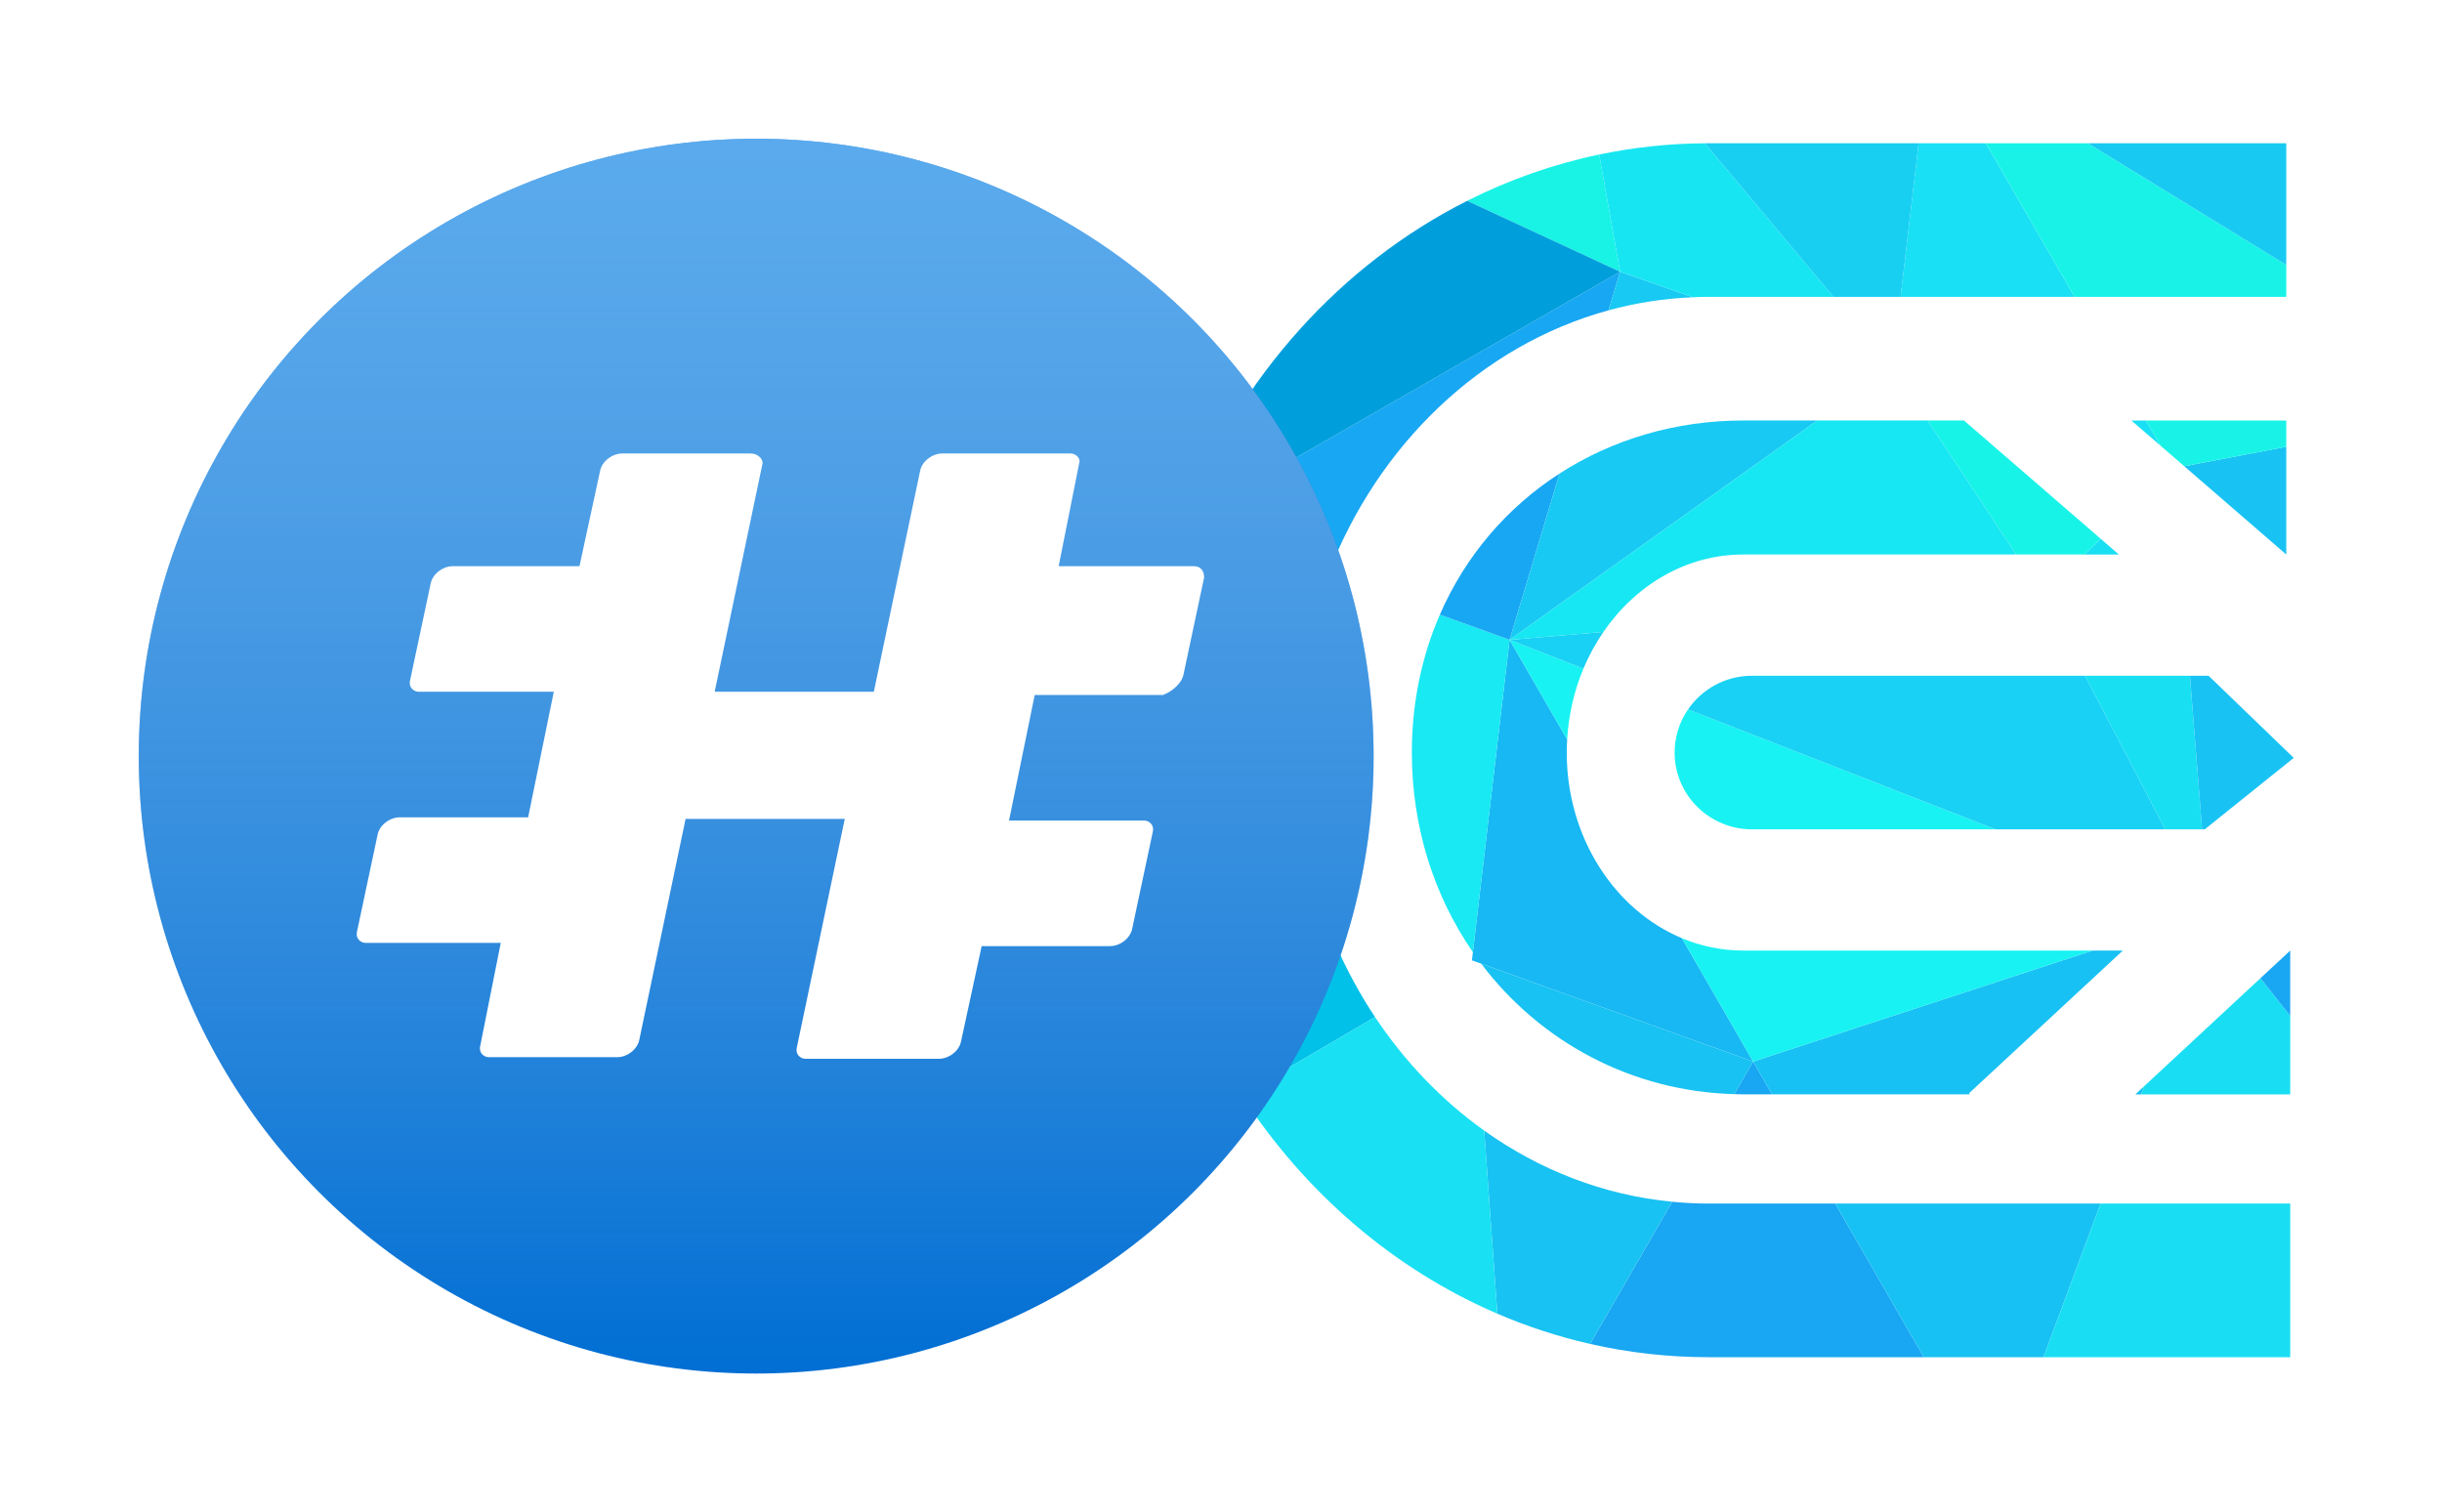 <svg width="176" height="109" viewBox="0 0 176 109" fill="none" xmlns="http://www.w3.org/2000/svg">
<g filter="url(#filter0_d)">
<path fill-rule="evenodd" clip-rule="evenodd" d="M85.401 37.167C85.333 37.341 85.268 37.516 85.201 37.691L85.297 37.648L85.401 37.167Z" fill="black"/>
<path fill-rule="evenodd" clip-rule="evenodd" d="M124.997 78.861C125.212 78.867 125.427 78.877 125.644 78.877H127.717L126.352 76.513L124.997 78.861Z" fill="#19A6F2"/>
<path fill-rule="evenodd" clip-rule="evenodd" d="M123.116 86.749C122.24 86.749 121.375 86.7 120.519 86.617L114.602 96.865C117.35 97.49 120.197 97.821 123.116 97.821H138.654L132.262 86.749H123.116Z" fill="#19A6F2"/>
<path fill-rule="evenodd" clip-rule="evenodd" d="M150.805 68.514L126.352 76.514L127.717 78.877H141.984L141.908 78.803L152.996 68.514H150.805Z" fill="#18C1F3"/>
<path fill-rule="evenodd" clip-rule="evenodd" d="M132.262 86.749L138.653 97.821H147.28L151.392 86.749H132.262Z" fill="#18C1F3"/>
<path fill-rule="evenodd" clip-rule="evenodd" d="M153.899 78.879H154.315L154.534 78.289L153.899 78.879Z" fill="#18C1F3"/>
<path fill-rule="evenodd" clip-rule="evenodd" d="M121.218 67.622C116.377 65.602 112.918 60.367 112.918 54.242C112.918 53.925 112.93 53.611 112.949 53.299L108.8 46.114L106.154 68.627L106.085 69.218L106.754 69.458L126.352 76.513L121.218 67.622Z" fill="#17B8F3"/>
<path fill-rule="evenodd" clip-rule="evenodd" d="M106.754 69.458C111.003 75.085 117.582 78.663 124.996 78.861L126.352 76.514L106.754 69.458Z" fill="#18C2F2"/>
<path fill-rule="evenodd" clip-rule="evenodd" d="M106.969 81.488L107.92 94.687C110.064 95.608 112.298 96.34 114.602 96.864L120.519 86.617C115.554 86.142 110.937 84.321 106.969 81.488Z" fill="#18C2F2"/>
<path fill-rule="evenodd" clip-rule="evenodd" d="M150.805 68.513H125.644C124.088 68.513 122.597 68.198 121.219 67.622L126.352 76.514L150.805 68.513Z" fill="#18F2F2"/>
<path fill-rule="evenodd" clip-rule="evenodd" d="M112.949 53.299C113.055 51.483 113.464 49.759 114.122 48.19L108.801 46.114L112.949 53.299Z" fill="#18F2F2"/>
<path fill-rule="evenodd" clip-rule="evenodd" d="M120.694 54.29C120.722 57.332 123.217 59.776 126.275 59.776C126.292 59.776 126.308 59.774 126.326 59.774L143.814 59.775L121.66 51.131C121.043 52.031 120.684 53.119 120.694 54.29Z" fill="#18F2F2"/>
<path fill-rule="evenodd" clip-rule="evenodd" d="M114.122 48.19C114.517 47.247 115.002 46.361 115.564 45.543L108.8 46.114L114.122 48.19Z" fill="#18D1F4"/>
<path fill-rule="evenodd" clip-rule="evenodd" d="M150.268 48.706H126.227C124.324 48.722 122.655 49.681 121.66 51.131L143.814 59.775L156.051 59.776L150.268 48.706Z" fill="#18D1F4"/>
<path fill-rule="evenodd" clip-rule="evenodd" d="M147.28 97.821H165.061V86.749H151.392L147.28 97.821Z" fill="#19DEF3"/>
<path fill-rule="evenodd" clip-rule="evenodd" d="M154.534 78.289L154.315 78.879H165.061V73.222L162.917 70.504L154.534 78.289Z" fill="#19DEF3"/>
<path fill-rule="evenodd" clip-rule="evenodd" d="M165.061 73.222V68.514L162.917 70.505L165.061 73.222Z" fill="#19A7F3"/>
<path fill-rule="evenodd" clip-rule="evenodd" d="M82.459 58.765C82.756 61.737 83.333 64.62 84.161 67.386L89.054 58.693L82.459 58.765Z" fill="#19D1F3"/>
<path fill-rule="evenodd" clip-rule="evenodd" d="M94.257 61.908L89.054 58.693L84.161 67.385C85.404 71.539 87.213 75.425 89.49 78.939L99.104 73.307C96.863 69.936 95.195 66.079 94.257 61.908Z" fill="#02C1E9"/>
<path fill-rule="evenodd" clip-rule="evenodd" d="M85.297 37.648L85.201 37.691C83.283 42.754 82.224 48.283 82.224 54.074C82.224 54.563 82.234 55.049 82.249 55.535L89.054 58.693L85.297 37.648Z" fill="#18A8F2"/>
<path fill-rule="evenodd" clip-rule="evenodd" d="M82.249 55.534C82.282 56.621 82.353 57.699 82.459 58.764L89.054 58.693L82.249 55.534Z" fill="#18F2F2"/>
<path fill-rule="evenodd" clip-rule="evenodd" d="M89.055 58.693L94.257 61.908C93.692 59.397 93.387 56.774 93.387 54.074C93.387 52.781 93.464 51.508 93.598 50.253L85.297 37.648L89.055 58.693Z" fill="#18C2F3"/>
<path fill-rule="evenodd" clip-rule="evenodd" d="M103.772 44.303C102.479 47.279 101.756 50.623 101.756 54.241C101.756 59.685 103.388 64.622 106.154 68.627L108.8 46.114L103.772 44.303Z" fill="#18E9F3"/>
<path fill-rule="evenodd" clip-rule="evenodd" d="M93.597 50.253C93.928 47.15 94.648 44.177 95.715 41.401L85.297 37.648L93.597 50.253Z" fill="#18E9F3"/>
<path fill-rule="evenodd" clip-rule="evenodd" d="M99.104 73.307L89.49 78.939C94.03 85.944 100.429 91.468 107.919 94.687L106.969 81.489C103.916 79.308 101.248 76.532 99.104 73.307Z" fill="#19E0F3"/>
<path fill-rule="evenodd" clip-rule="evenodd" d="M152.71 39.967L151.398 38.83L150.224 39.967H152.71Z" fill="#19DFF3"/>
<path fill-rule="evenodd" clip-rule="evenodd" d="M156.053 59.776H158.709L157.833 48.706H150.273H150.268L156.051 59.776H156.053Z" fill="#19DFF3"/>
<path fill-rule="evenodd" clip-rule="evenodd" d="M158.9 59.776L165.314 54.626L159.177 48.706H157.833L158.709 59.776H158.9Z" fill="#18C3F3"/>
<path fill-rule="evenodd" clip-rule="evenodd" d="M164.776 39.967V32.2L157.423 33.604L164.776 39.967Z" fill="#18C3F3"/>
<path fill-rule="evenodd" clip-rule="evenodd" d="M149.517 21.395L143.125 10.324H138.28L136.978 21.395H149.517Z" fill="#19E0F4"/>
<path fill-rule="evenodd" clip-rule="evenodd" d="M153.615 30.308L155.708 32.12L154.662 30.308H153.615Z" fill="#19E0F4"/>
<path fill-rule="evenodd" clip-rule="evenodd" d="M150.224 39.966L151.398 38.83L141.548 30.307H138.926L145.302 39.966H150.224Z" fill="#18F3E8"/>
<path fill-rule="evenodd" clip-rule="evenodd" d="M164.776 21.395V19.097L150.47 10.324H143.125L149.517 21.395H164.776Z" fill="#19F3E7"/>
<path fill-rule="evenodd" clip-rule="evenodd" d="M164.776 32.2V30.308H154.662L155.708 32.12L157.423 33.604L164.776 32.2Z" fill="#19F3E7"/>
<path fill-rule="evenodd" clip-rule="evenodd" d="M164.776 10.324H150.47L164.776 19.097V10.324Z" fill="#18CAF2"/>
<path fill-rule="evenodd" clip-rule="evenodd" d="M112.397 34.133C108.628 36.565 105.617 40.056 103.772 44.303L108.8 46.114L112.397 34.133Z" fill="#18A7F3"/>
<path fill-rule="evenodd" clip-rule="evenodd" d="M85.297 37.648L95.714 41.401C99.318 32.021 106.796 24.868 115.93 22.366L116.765 19.588L85.297 37.648Z" fill="#18A7F3"/>
<path fill-rule="evenodd" clip-rule="evenodd" d="M130.979 30.307H125.643C120.747 30.307 116.191 31.686 112.398 34.133L108.801 46.114L130.979 30.307Z" fill="#18C9F3"/>
<path fill-rule="evenodd" clip-rule="evenodd" d="M115.93 22.366C117.89 21.83 119.925 21.511 122.015 21.426L116.765 19.588L115.93 22.366Z" fill="#18C9F3"/>
<path fill-rule="evenodd" clip-rule="evenodd" d="M115.256 11.138C111.923 11.836 108.736 12.966 105.744 14.474L116.764 19.589L115.256 11.138Z" fill="#18F3E6"/>
<path fill-rule="evenodd" clip-rule="evenodd" d="M116.765 19.588L105.744 14.474C96.617 19.076 89.326 27.184 85.401 37.167L85.297 37.648L116.765 19.588Z" fill="#009FDC"/>
<path fill-rule="evenodd" clip-rule="evenodd" d="M122.015 21.426C122.381 21.412 122.747 21.395 123.116 21.395H132.146L122.876 10.327C120.272 10.343 117.724 10.622 115.256 11.138L116.765 19.588L122.015 21.426Z" fill="#17E6F2"/>
<path fill-rule="evenodd" clip-rule="evenodd" d="M136.978 21.395L138.28 10.324H123.116C123.036 10.324 122.956 10.327 122.876 10.328L132.146 21.396H136.978V21.395Z" fill="#18CFF2"/>
<path fill-rule="evenodd" clip-rule="evenodd" d="M115.564 45.543C117.893 42.155 121.543 39.966 125.643 39.966H145.303L138.926 30.307H130.979L108.801 46.114L115.564 45.543Z" fill="#17E7F2"/>
</g>
<g filter="url(#filter1_d)">
<circle cx="54.5" cy="54.5" r="44.5" fill="#006ED3"/>
<circle cx="54.5" cy="54.5" r="44.5" fill="url(#paint0_linear)"/>
</g>
<g filter="url(#filter2_d)">
<path d="M85.304 48.583L86.784 41.621C86.784 41.157 86.538 40.808 86.044 40.808H76.3L77.78 33.383C77.904 33.034 77.534 32.686 77.164 32.686H67.913C67.173 32.686 66.433 33.266 66.31 33.963L62.979 49.859H51.508L54.962 33.383C54.962 33.034 54.592 32.686 54.099 32.686H44.848C44.108 32.686 43.368 33.266 43.245 33.963L41.764 40.808H32.637C31.897 40.808 31.157 41.389 31.034 42.085L29.554 49.047C29.43 49.511 29.8 49.859 30.17 49.859H39.914L38.064 58.909H28.814C28.074 58.909 27.334 59.489 27.21 60.185L25.73 67.147C25.607 67.611 25.977 67.96 26.347 67.96H36.091L34.611 75.385C34.487 75.85 34.857 76.198 35.227 76.198H44.478C45.218 76.198 45.958 75.618 46.081 74.921L49.412 59.025H60.883L57.429 75.501C57.306 75.966 57.676 76.314 58.046 76.314H67.666C68.406 76.314 69.146 75.734 69.27 75.037L70.75 68.192H80.001C80.741 68.192 81.481 67.612 81.604 66.915L83.084 59.953C83.207 59.489 82.837 59.141 82.467 59.141H72.723L74.573 50.091H83.824C84.441 49.859 85.181 49.279 85.304 48.583Z" fill="white"/>
</g>
<defs>
<filter id="filter0_d" x="72.224" y="0.324" width="103.09" height="107.497" filterUnits="userSpaceOnUse" color-interpolation-filters="sRGB">
<feFlood flood-opacity="0" result="BackgroundImageFix"/>
<feColorMatrix in="SourceAlpha" type="matrix" values="0 0 0 0 0 0 0 0 0 0 0 0 0 0 0 0 0 0 127 0"/>
<feOffset/>
<feGaussianBlur stdDeviation="5"/>
<feColorMatrix type="matrix" values="0 0 0 0 0 0 0 0 0 0 0 0 0 0 0 0 0 0 0.15 0"/>
<feBlend mode="normal" in2="BackgroundImageFix" result="effect1_dropShadow"/>
<feBlend mode="normal" in="SourceGraphic" in2="effect1_dropShadow" result="shape"/>
</filter>
<filter id="filter1_d" x="0" y="0" width="109" height="109" filterUnits="userSpaceOnUse" color-interpolation-filters="sRGB">
<feFlood flood-opacity="0" result="BackgroundImageFix"/>
<feColorMatrix in="SourceAlpha" type="matrix" values="0 0 0 0 0 0 0 0 0 0 0 0 0 0 0 0 0 0 127 0"/>
<feOffset/>
<feGaussianBlur stdDeviation="5"/>
<feColorMatrix type="matrix" values="0 0 0 0 0 0 0 0 0 0 0 0 0 0 0 0 0 0 0.15 0"/>
<feBlend mode="normal" in2="BackgroundImageFix" result="effect1_dropShadow"/>
<feBlend mode="normal" in="SourceGraphic" in2="effect1_dropShadow" result="shape"/>
</filter>
<filter id="filter2_d" x="15.706" y="22.686" width="81.078" height="63.627" filterUnits="userSpaceOnUse" color-interpolation-filters="sRGB">
<feFlood flood-opacity="0" result="BackgroundImageFix"/>
<feColorMatrix in="SourceAlpha" type="matrix" values="0 0 0 0 0 0 0 0 0 0 0 0 0 0 0 0 0 0 127 0"/>
<feOffset/>
<feGaussianBlur stdDeviation="5"/>
<feColorMatrix type="matrix" values="0 0 0 0 0 0 0 0 0 0 0 0 0 0 0 0 0 0 0.15 0"/>
<feBlend mode="normal" in2="BackgroundImageFix" result="effect1_dropShadow"/>
<feBlend mode="normal" in="SourceGraphic" in2="effect1_dropShadow" result="shape"/>
</filter>
<linearGradient id="paint0_linear" x1="54.5" y1="10" x2="54.5" y2="99" gradientUnits="userSpaceOnUse">
<stop stop-color="#96D3FF" stop-opacity="0.6"/>
<stop offset="1" stop-color="white" stop-opacity="0"/>
</linearGradient>
</defs>
</svg>

